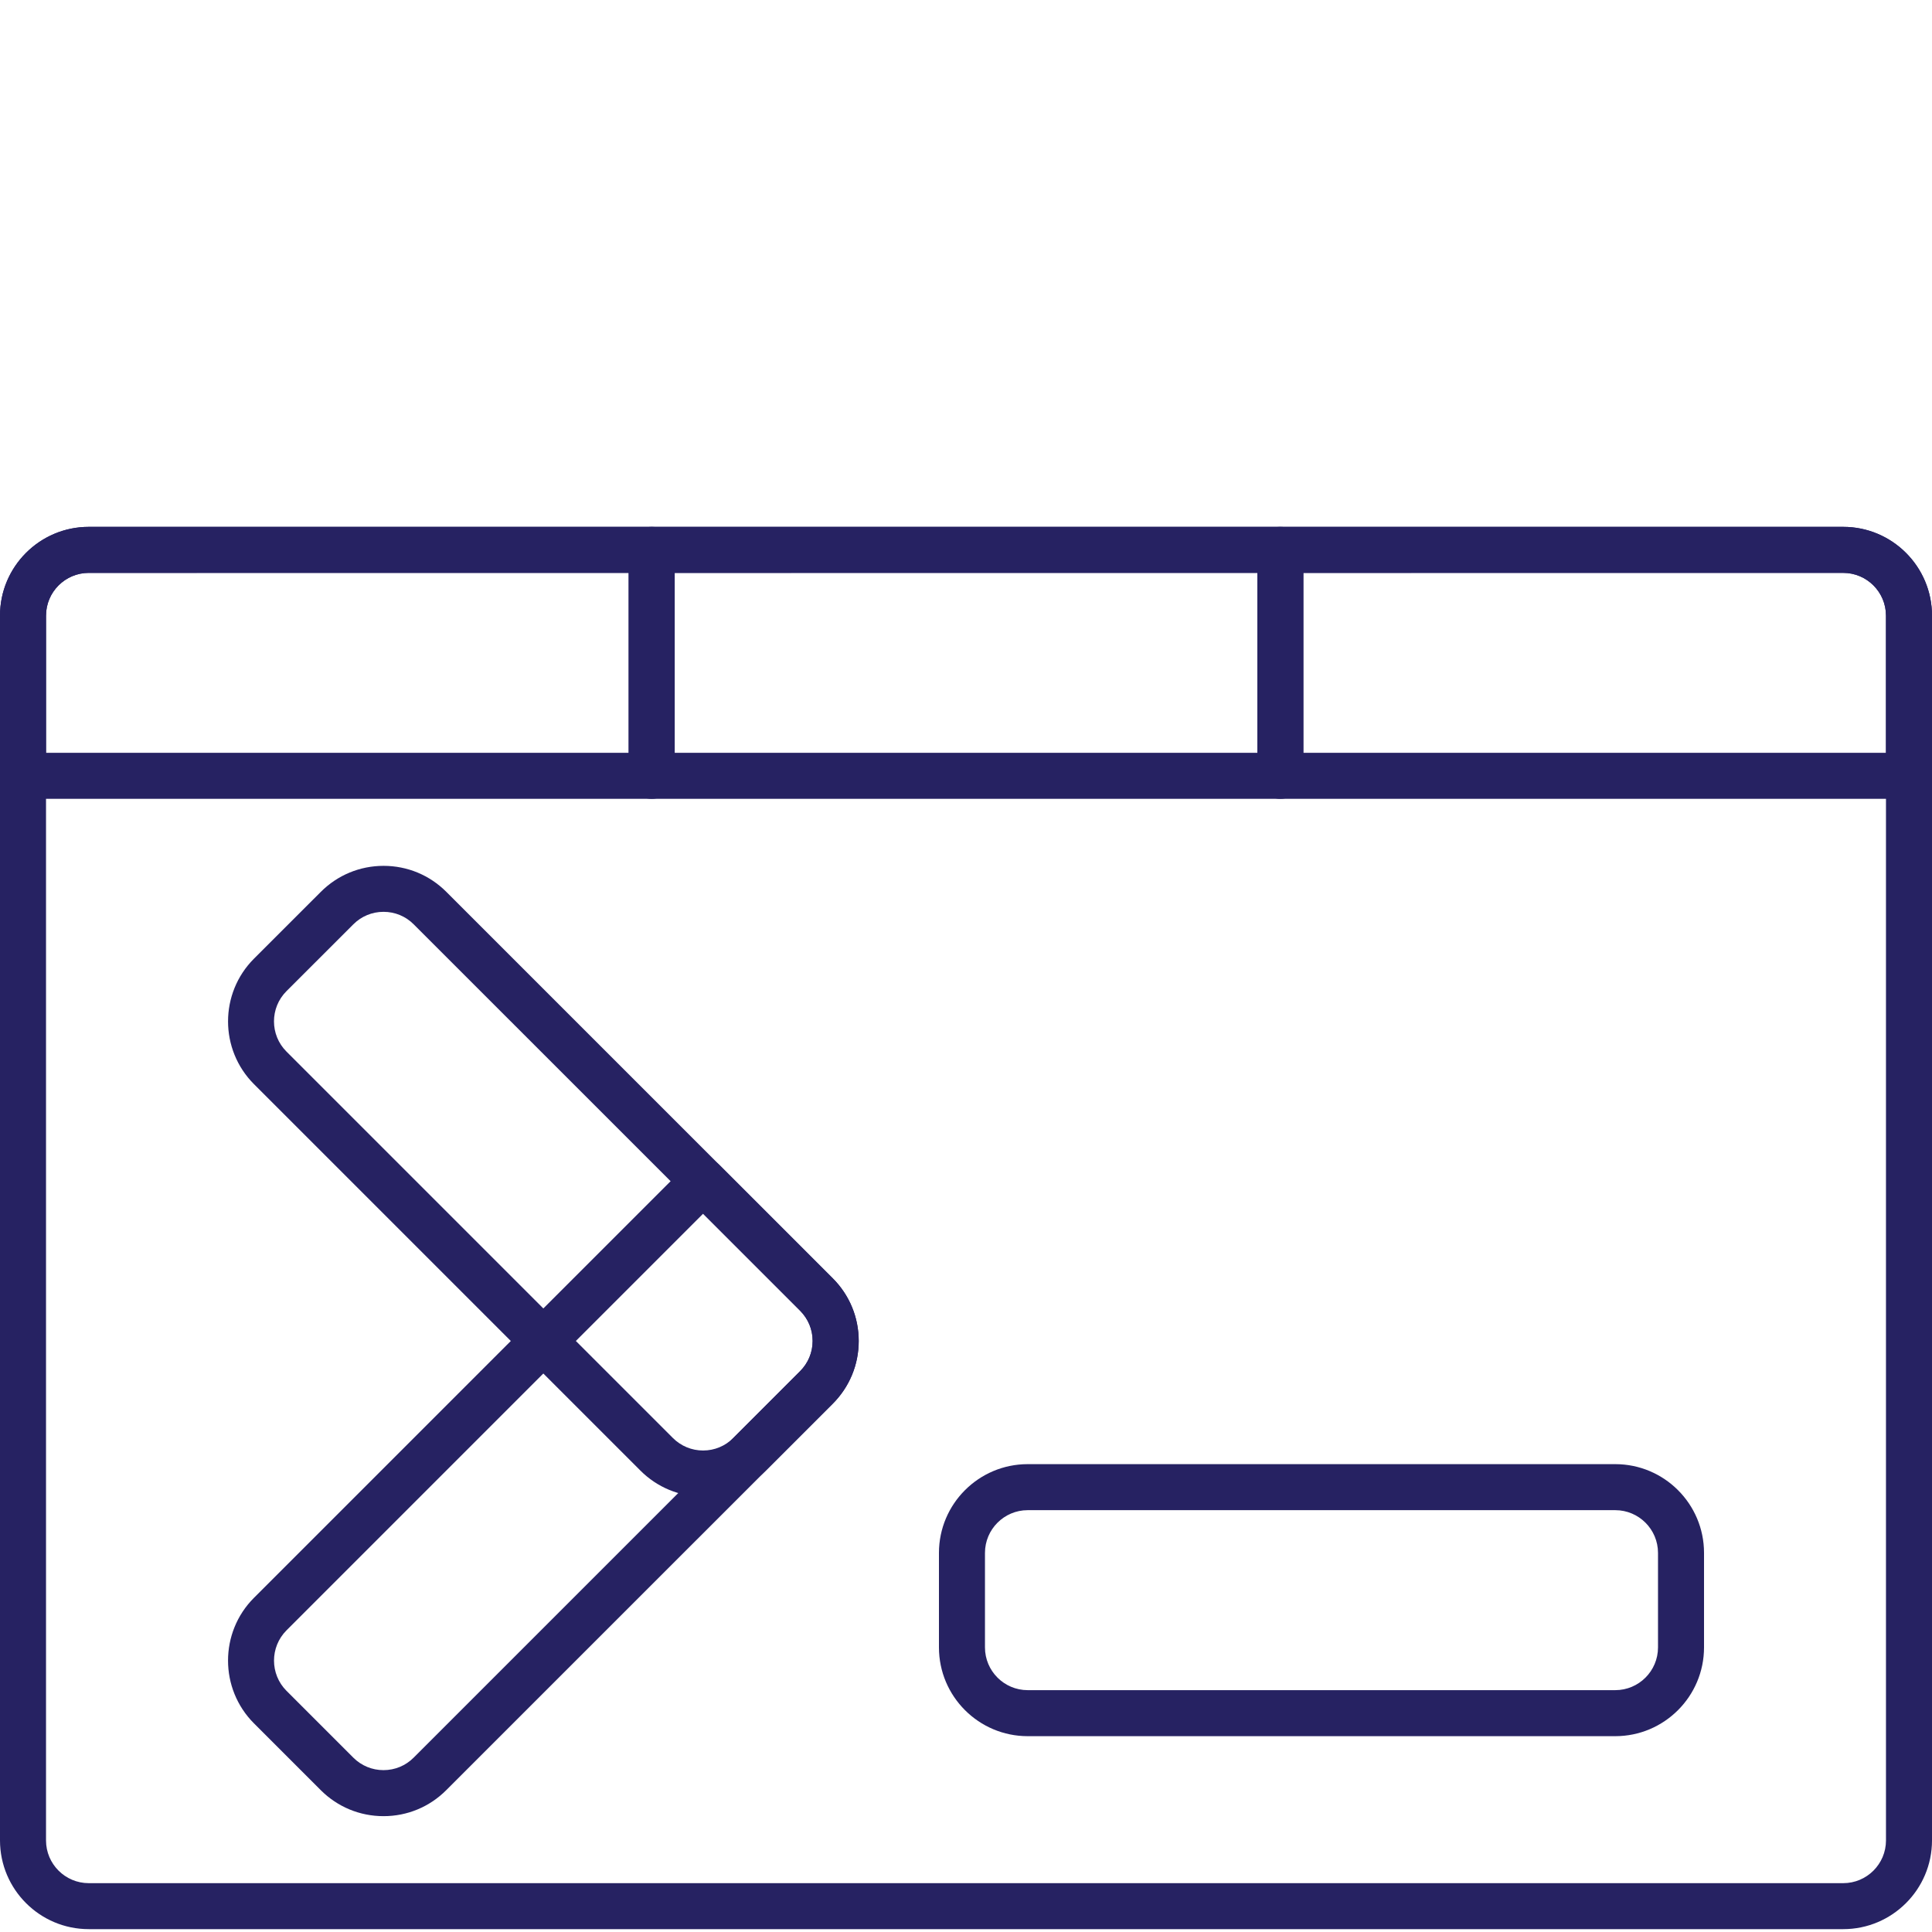 <svg xmlns="http://www.w3.org/2000/svg" xmlns:xlink="http://www.w3.org/1999/xlink" id="Layer_1" x="0px" y="0px" viewBox="0 0 500 500" style="enable-background:new 0 0 500 500;" xml:space="preserve">
<style type="text/css">
	.st0{fill:#262262;}
</style>
<g>
	<g>
		<g>
			<path class="st0" d="M477.03,499.26H22.97C10.3,499.26,0,488.96,0,476.29V159.32c0-12.67,10.3-22.97,22.97-22.97h454.06     c12.67,0,22.97,10.3,22.97,22.97v316.98C500,488.96,489.7,499.26,477.03,499.26z M22.97,148.26c-6.1,0-11.06,4.96-11.06,11.06     v316.98c0,6.1,4.96,11.06,11.06,11.06h454.06c6.1,0,11.06-4.96,11.06-11.06V159.32c0-6.1-4.96-11.06-11.06-11.06H22.97z"></path>
		</g>
		<g>
			<path class="st0" d="M331.35,206.74h-162.7c-3.29,0-5.95-2.67-5.95-5.95V142.3c0-3.29,2.67-5.95,5.95-5.95h162.7     c3.29,0,5.95,2.67,5.95,5.95v58.48C337.31,204.07,334.64,206.74,331.35,206.74z M174.61,194.83H325.4v-46.57H174.61V194.83z"></path>
		</g>
		<g>
			<path class="st0" d="M494.05,206.74H331.35c-3.29,0-5.95-2.67-5.95-5.95V142.3c0-3.29,2.67-5.95,5.95-5.95h145.68     c12.67,0,22.97,10.3,22.97,22.97v41.47C500,204.07,497.33,206.74,494.05,206.74z M337.31,194.83h150.78v-35.51     c0-6.1-4.96-11.06-11.06-11.06H337.31V194.83z"></path>
		</g>
		<g>
			<path class="st0" d="M168.65,206.74H5.95c-3.29,0-5.95-2.67-5.95-5.95v-41.47c0-12.67,10.3-22.97,22.97-22.97h145.69     c3.29,0,5.95,2.67,5.95,5.95v58.48C174.61,204.07,171.94,206.74,168.65,206.74z M11.91,194.83H162.7v-46.57H22.97     c-6.1,0-11.06,4.96-11.06,11.06V194.83z"></path>
		</g>
	</g>
	<g>
		<g>
			<g>
				<path class="st0" d="M99.26,470.02c-6.14,0-11.9-2.39-16.24-6.72L65.72,446c-8.94-8.96-8.94-23.53,0-32.48l112.04-112.04      c1.12-1.12,2.63-1.74,4.21-1.74l0,0c1.58,0,3.1,0.63,4.21,1.74l29.32,29.33c4.34,4.34,6.73,10.11,6.73,16.24      c0,6.13-2.39,11.9-6.73,16.24l-100.01,100C111.16,467.63,105.39,470.02,99.26,470.02z M181.96,314.11L74.14,421.94      c-4.3,4.31-4.3,11.33,0,15.64l17.29,17.29c2.09,2.09,4.87,3.24,7.82,3.24c2.95,0,5.73-1.15,7.81-3.24l100.01-100.01      c2.09-2.09,3.24-4.87,3.24-7.82c0-2.95-1.15-5.73-3.24-7.82L181.96,314.11z"></path>
			</g>
			<g>
				<path class="st0" d="M181.97,387.31c-6.14,0-11.9-2.39-16.24-6.73l-100-100c-8.95-8.96-8.95-23.53,0-32.48l17.3-17.29      c4.34-4.34,10.11-6.73,16.24-6.73c6.14,0,11.9,2.39,16.24,6.73l100,100c4.34,4.34,6.73,10.11,6.73,16.24      c0,6.13-2.39,11.9-6.73,16.24l-17.3,17.29C193.87,384.92,188.1,387.31,181.97,387.31z M99.26,235.98      c-2.96,0-5.73,1.15-7.82,3.24l-17.3,17.29c-4.31,4.31-4.31,11.33,0,15.64l100,100c2.09,2.09,4.87,3.24,7.82,3.24      c2.95,0,5.73-1.15,7.81-3.24l17.3-17.3c2.09-2.09,3.24-4.87,3.24-7.82c0-2.95-1.15-5.73-3.24-7.82L107.07,239.22      C104.99,237.13,102.21,235.98,99.26,235.98z"></path>
			</g>
		</g>
		<g>
			<path class="st0" d="M418.03,449.32H265.97c-12.67,0-22.97-10.3-22.97-22.97v-24.46c0-12.67,10.3-22.97,22.97-22.97h152.06     c12.67,0,22.97,10.3,22.97,22.97v24.46C441,439.01,430.7,449.32,418.03,449.32z M265.97,390.83c-6.1,0-11.06,4.96-11.06,11.06     v24.46c0,6.1,4.96,11.06,11.06,11.06h152.06c6.1,0,11.06-4.96,11.06-11.06v-24.46c0-6.1-4.96-11.06-11.06-11.06H265.97z"></path>
		</g>
	</g>
</g>
</svg>
